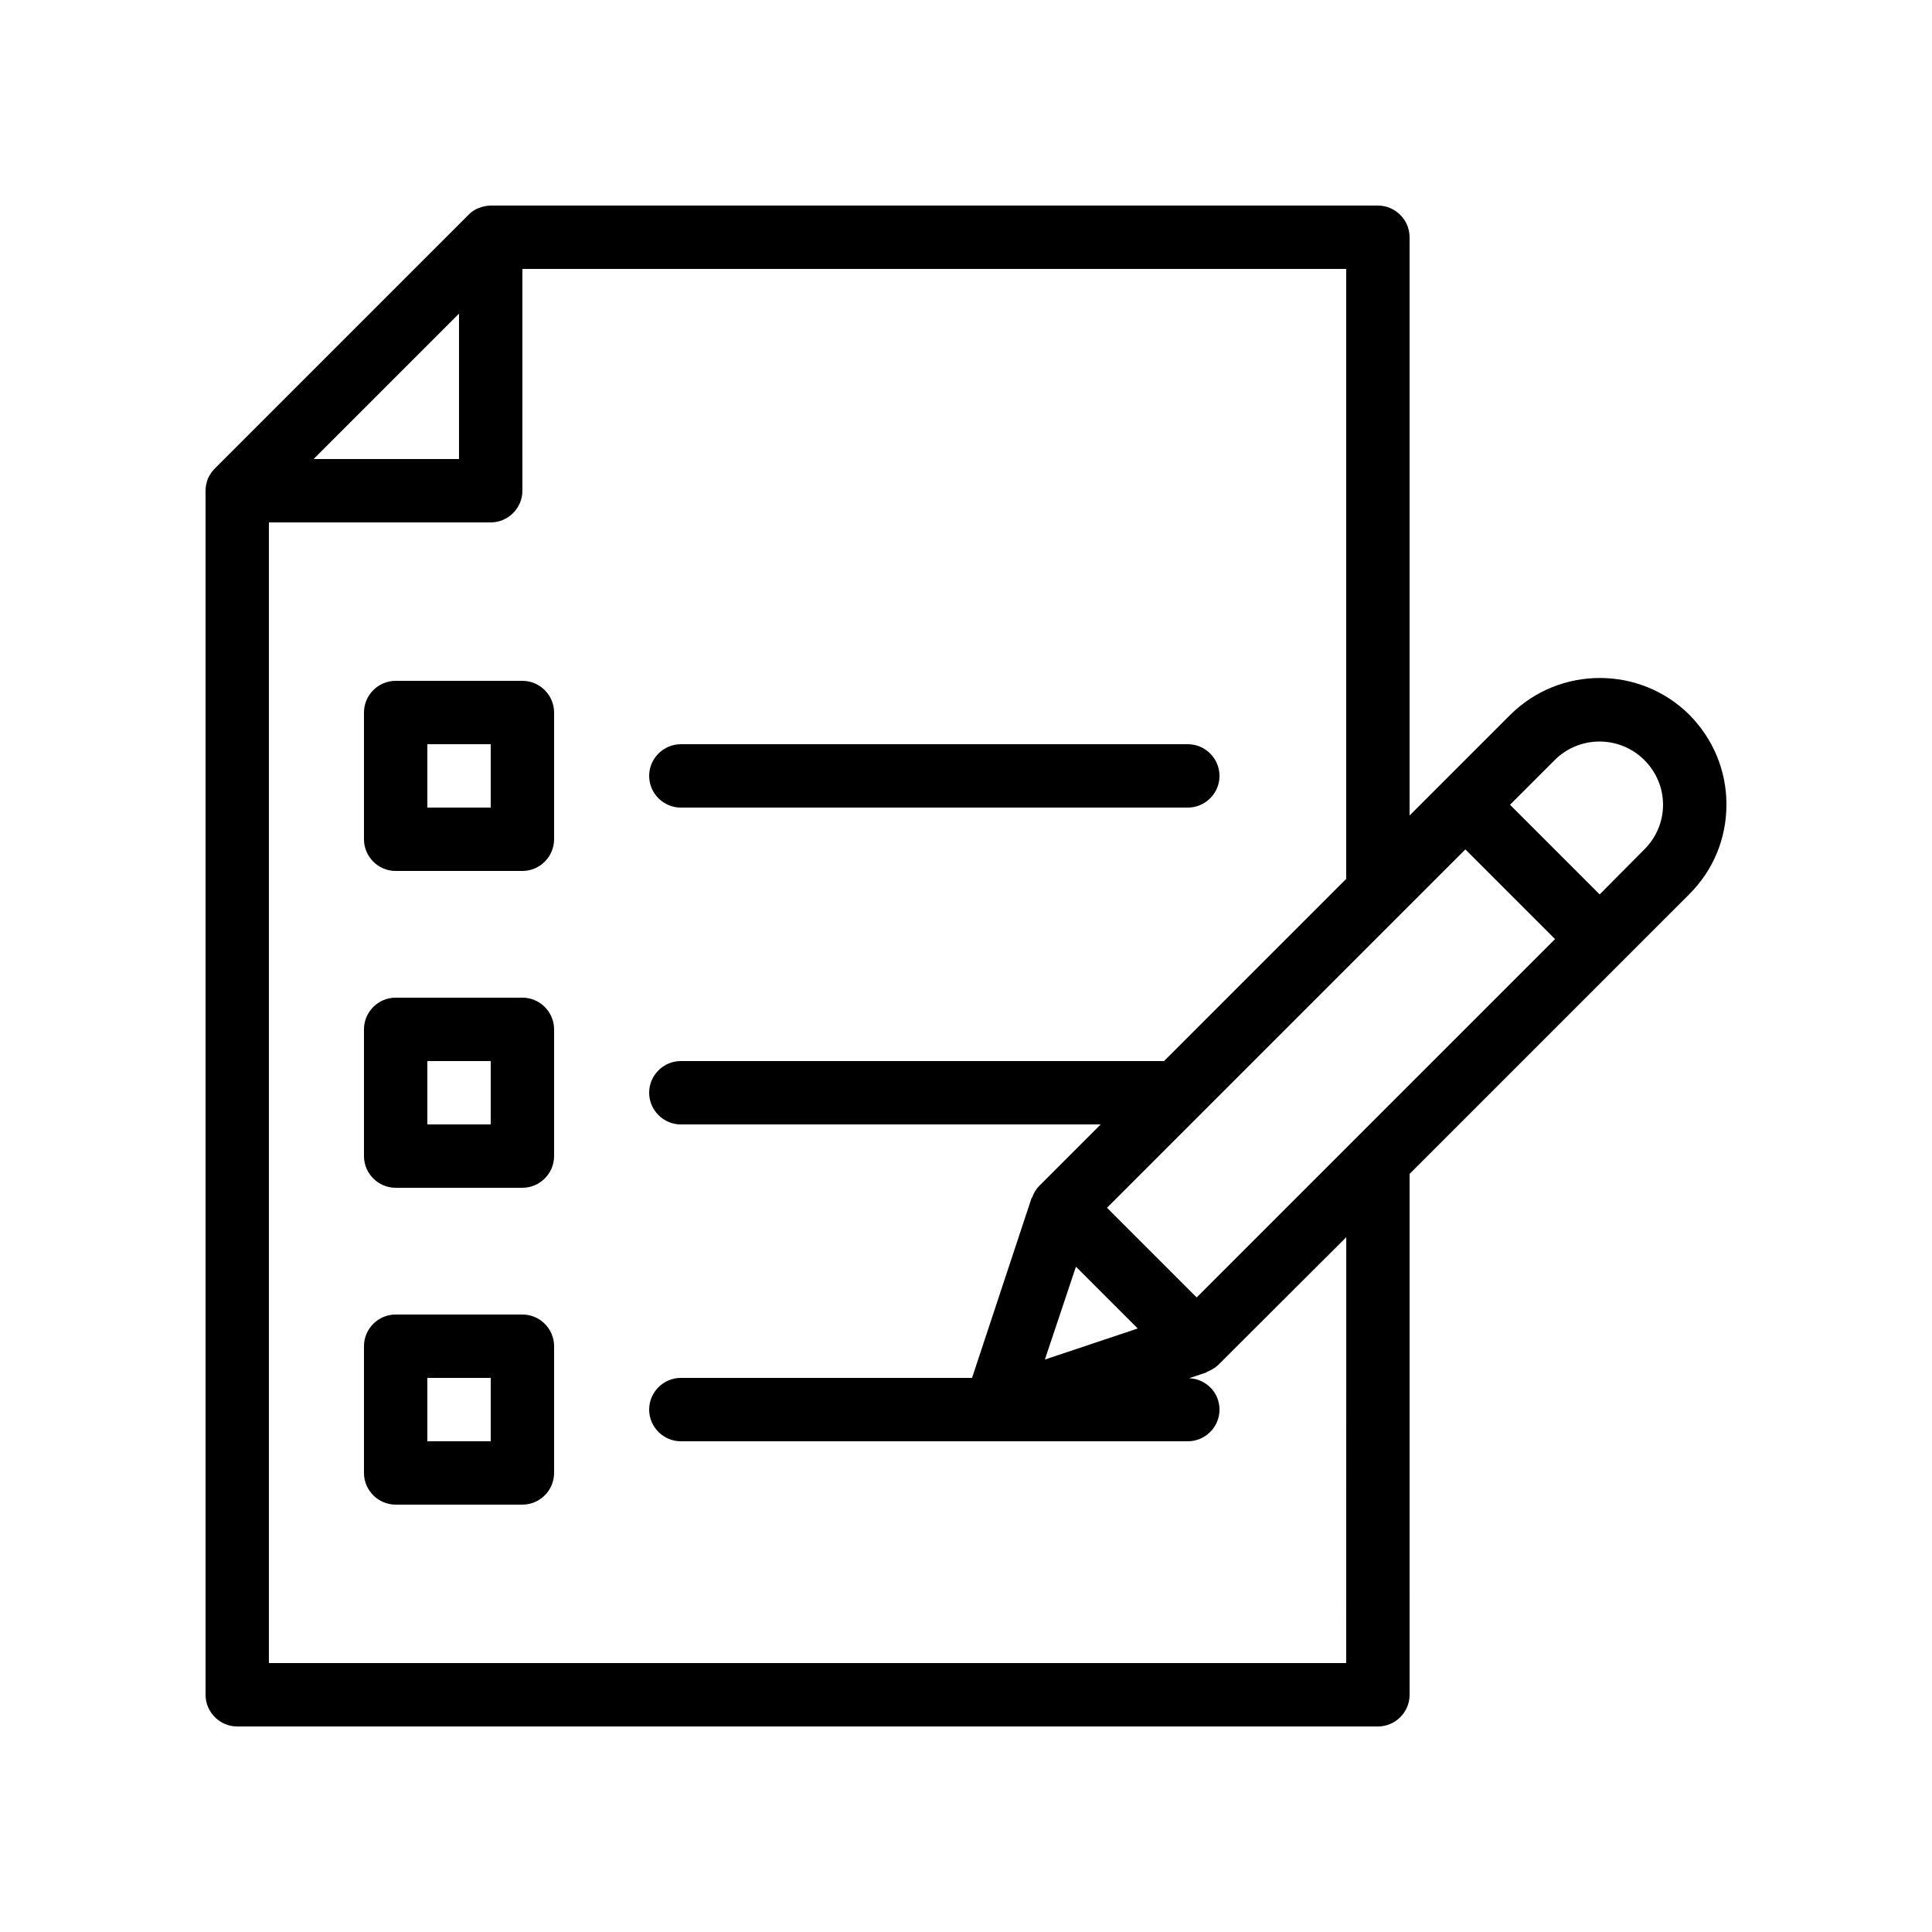 <?xml version="1.0" encoding="UTF-8"?>
<!-- Uploaded to: ICON Repo, www.iconrepo.com, Generator: ICON Repo Mixer Tools -->
<svg fill="#000000" width="800px" height="800px" version="1.1" viewBox="144 144 512 512" xmlns="http://www.w3.org/2000/svg">
 <g>
  <path d="m282.44 324.43h-33.586c-4.617 0-8.398 3.777-8.398 8.398v33.586c0 4.617 3.777 8.398 8.398 8.398h33.586c4.617 0 8.398-3.777 8.398-8.398v-33.586c0-4.617-3.777-8.398-8.398-8.398zm-8.395 33.59h-16.793v-16.793h16.793z"/>
  <path d="m324.43 358.02h134.35c4.617 0 8.398-3.777 8.398-8.398 0-4.617-3.777-8.398-8.398-8.398l-134.35 0.004c-4.617 0-8.398 3.777-8.398 8.398 0.004 4.613 3.781 8.395 8.398 8.395z"/>
  <path d="m282.44 408.39h-33.586c-4.617 0-8.398 3.777-8.398 8.398v33.586c0 4.617 3.777 8.398 8.398 8.398h33.586c4.617 0 8.398-3.777 8.398-8.398v-33.586c0-4.617-3.777-8.398-8.398-8.398zm-8.395 33.59h-16.793v-16.793h16.793z"/>
  <path d="m282.44 492.36h-33.586c-4.617 0-8.398 3.777-8.398 8.398v33.586c0 4.617 3.777 8.398 8.398 8.398h33.586c4.617 0 8.398-3.777 8.398-8.398v-33.586c0-4.621-3.777-8.398-8.398-8.398zm-8.395 33.586h-16.793v-16.793h16.793z"/>
  <path d="m544.17 333.5-26.617 26.617v-153.24c0-4.617-3.777-8.398-8.398-8.398l-235.11 0.004c-1.09 0-2.184 0.25-3.191 0.672h-0.082c-1.008 0.418-1.93 1.008-2.688 1.848l-67.176 67.176c-0.754 0.754-1.344 1.68-1.848 2.688v0.082c-0.336 0.922-0.586 2.012-0.586 3.106v319.08c0 4.617 3.777 8.398 8.398 8.398h302.29c4.617 0 8.398-3.777 8.398-8.398l-0.004-138.04 74.145-74.145c6.383-6.383 9.824-14.777 9.824-23.762s-3.527-17.383-9.824-23.762c-13.102-13.016-34.43-13.016-47.527 0.082zm-40.891 112.18c-0.086 0-0.086 0 0 0l-42.152 42.152-23.762-23.762 77.672-77.672c0.082-0.082 0.168-0.168 0.168-0.168l17.129-17.129 23.762 23.762zm-57.773 50.383-24.602 8.23 8.23-24.602zm-179.86-268.95v38.539h-38.539zm235.11 357.62h-285.49v-302.29h58.777c4.617 0 8.398-3.777 8.398-8.398l-0.004-58.773h218.32v161.64l-48.277 48.277h-128.05c-4.617 0-8.398 3.777-8.398 8.398 0 4.617 3.777 8.398 8.398 8.398h111.26l-16.207 16.207c-0.922 0.922-1.512 1.93-1.93 3.106 0 0.082-0.082 0.168-0.168 0.168l-15.785 47.691h-77.168c-4.617 0-8.398 3.777-8.398 8.398 0 4.617 3.777 8.398 8.398 8.398h134.35c4.617 0 8.398-3.777 8.398-8.398 0-4.535-3.609-8.145-8.062-8.312l4.535-1.512c0.082 0 0.168-0.082 0.168-0.168 1.09-0.418 2.184-1.008 3.106-1.93l33.844-33.758zm79.012-215.63-11.84 11.926-23.762-23.762 11.84-11.84c6.551-6.551 17.215-6.551 23.762 0 3.191 3.191 4.953 7.391 4.953 11.84 0.004 4.449-1.762 8.645-4.953 11.836z"/>
 </g>
</svg>